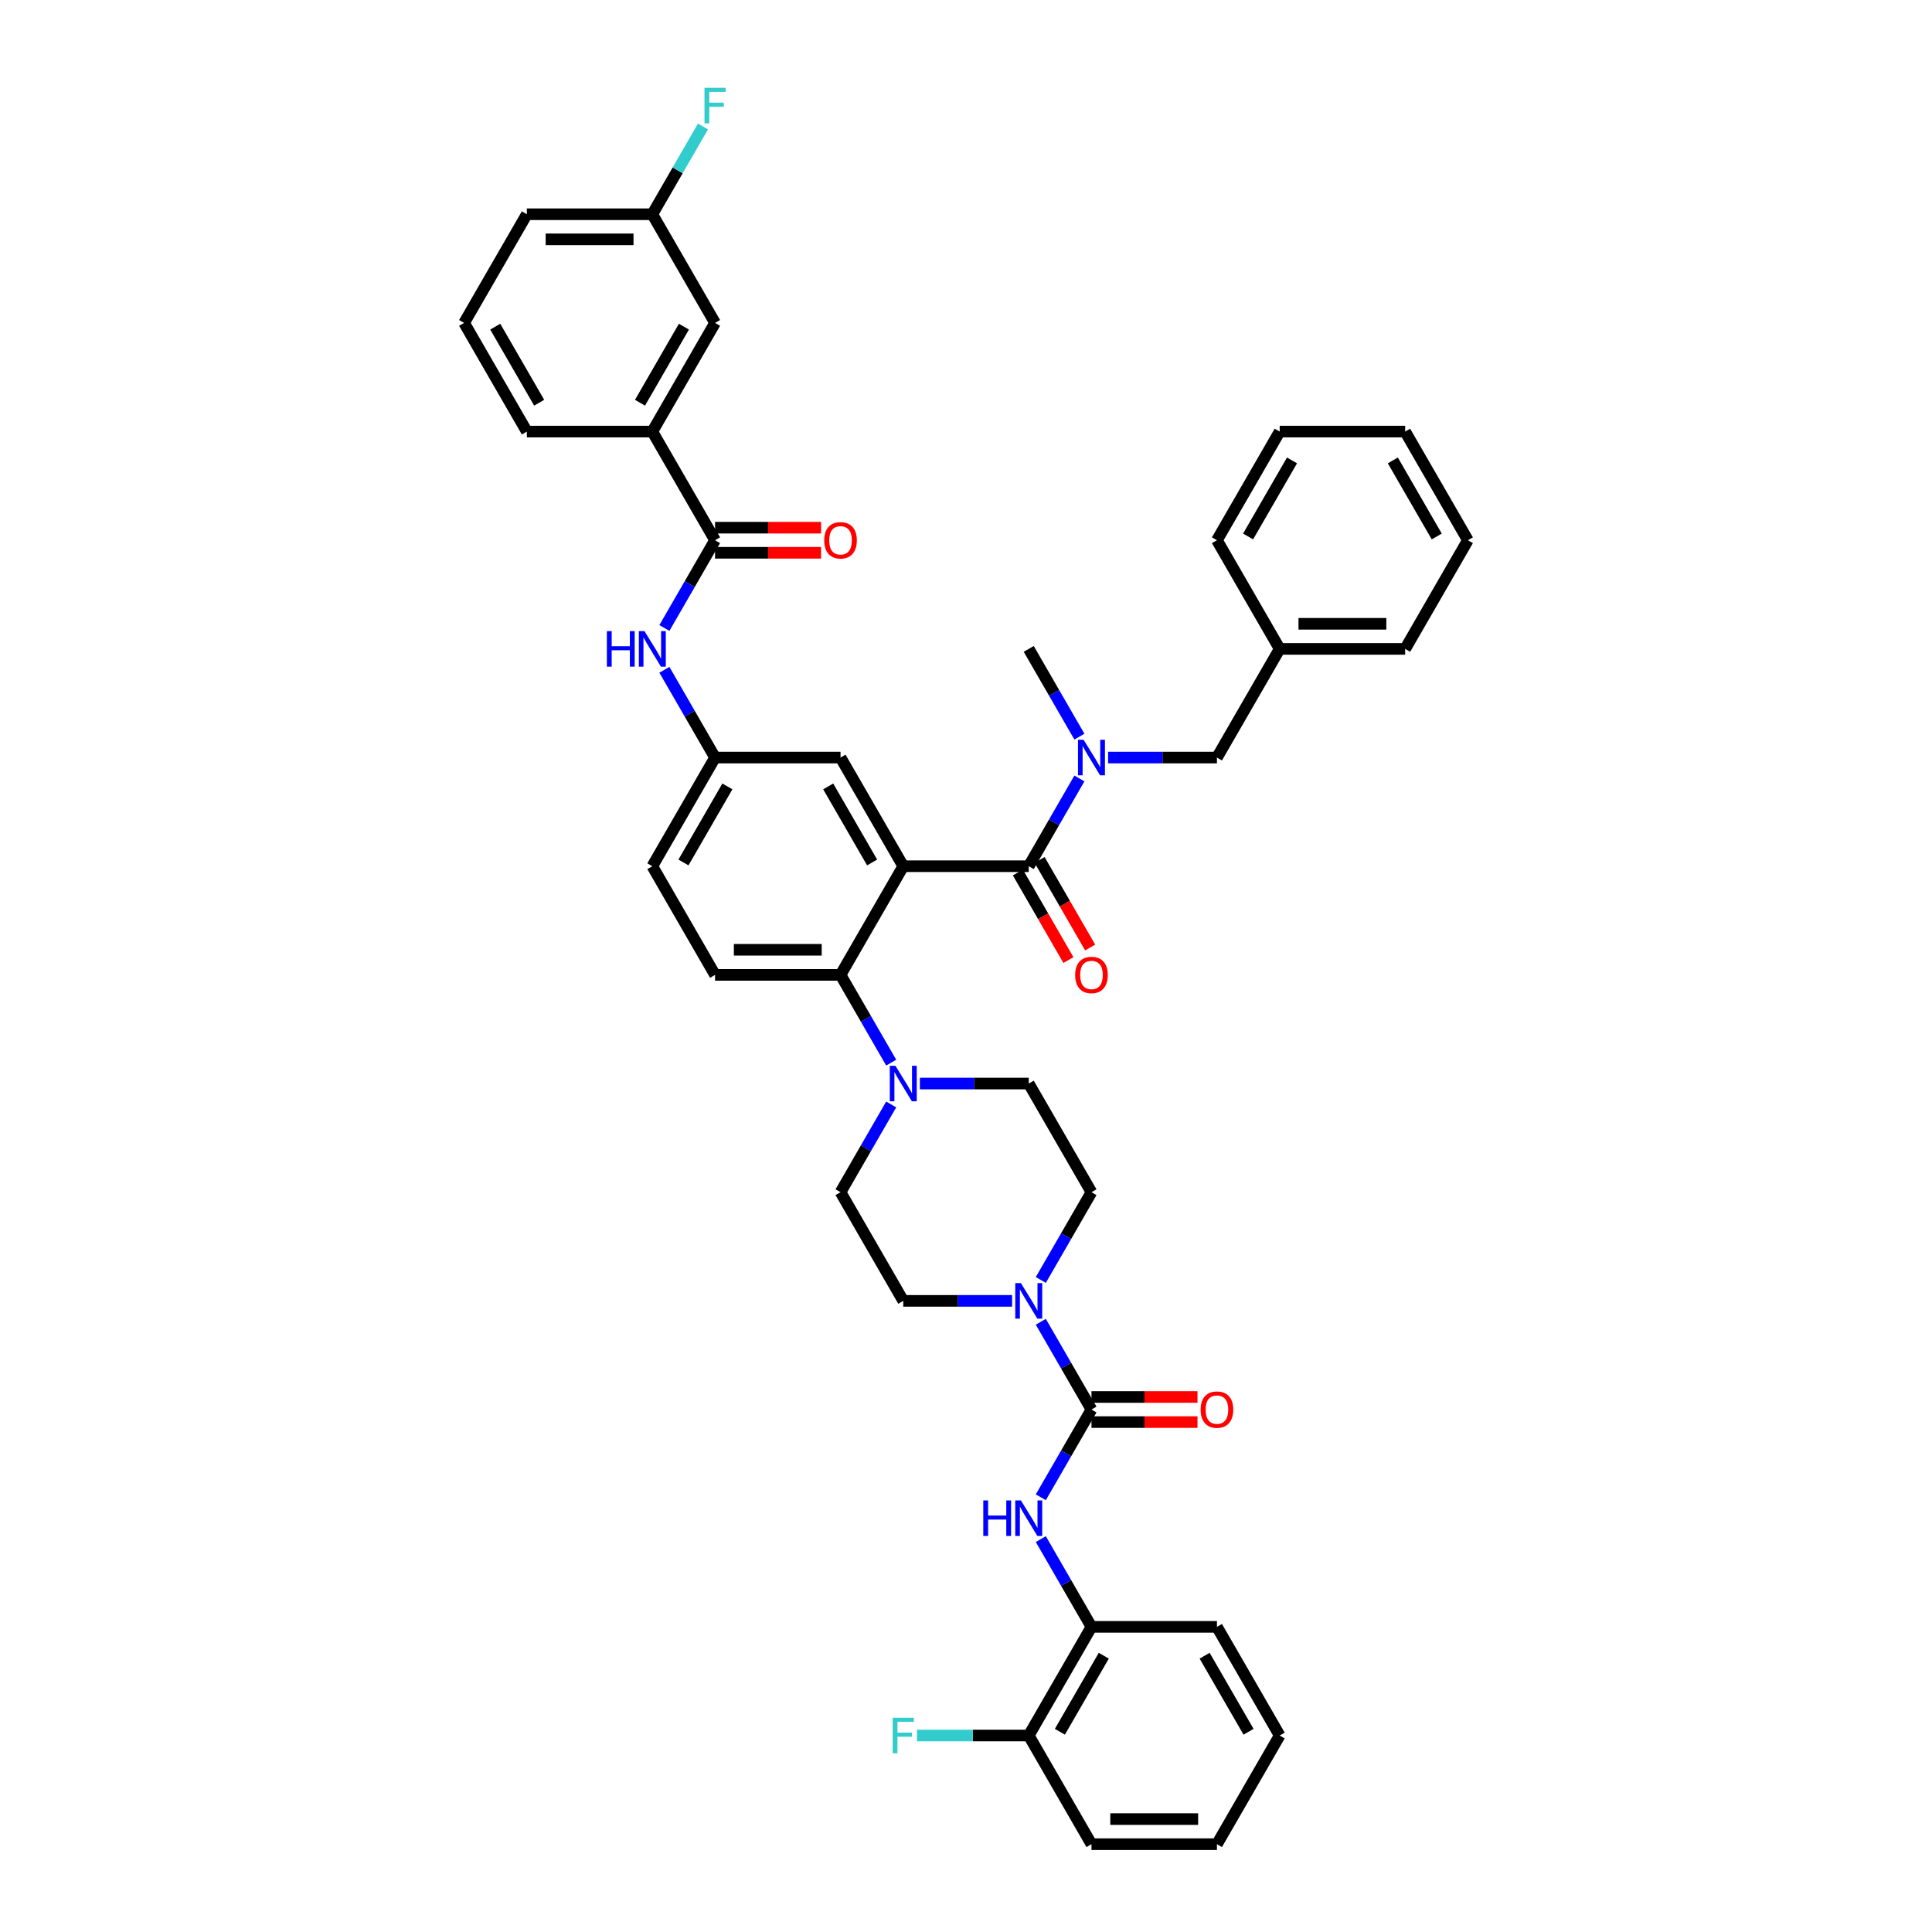 <?xml version='1.0' encoding='iso-8859-1'?>
<svg version='1.1' baseProfile='full'
              xmlns='http://www.w3.org/2000/svg'
                      xmlns:rdkit='http://www.rdkit.org/xml'
                      xmlns:xlink='http://www.w3.org/1999/xlink'
                  xml:space='preserve'
width='1000px' height='1000px' viewBox='0 0 1000 1000'>
<!-- END OF HEADER -->
<rect style='opacity:1.0;fill:#FFFFFF;stroke:none' width='1000' height='1000' x='0' y='0'> </rect>
<path class='bond-0' d='M 424.989,273.13 L 397.55,273.13' style='fill:none;fill-rule:evenodd;stroke:#FF0000;stroke-width:6px;stroke-linecap:butt;stroke-linejoin:miter;stroke-opacity:1' />
<path class='bond-0' d='M 397.55,273.13 L 370.111,273.13' style='fill:none;fill-rule:evenodd;stroke:#000000;stroke-width:6px;stroke-linecap:butt;stroke-linejoin:miter;stroke-opacity:1' />
<path class='bond-0' d='M 424.989,286.119 L 397.55,286.119' style='fill:none;fill-rule:evenodd;stroke:#FF0000;stroke-width:6px;stroke-linecap:butt;stroke-linejoin:miter;stroke-opacity:1' />
<path class='bond-0' d='M 397.55,286.119 L 370.111,286.119' style='fill:none;fill-rule:evenodd;stroke:#000000;stroke-width:6px;stroke-linecap:butt;stroke-linejoin:miter;stroke-opacity:1' />
<path class='bond-1' d='M 370.111,279.624 L 356.999,302.336' style='fill:none;fill-rule:evenodd;stroke:#000000;stroke-width:6px;stroke-linecap:butt;stroke-linejoin:miter;stroke-opacity:1' />
<path class='bond-1' d='M 356.999,302.336 L 343.886,325.048' style='fill:none;fill-rule:evenodd;stroke:#0000FF;stroke-width:6px;stroke-linecap:butt;stroke-linejoin:miter;stroke-opacity:1' />
<path class='bond-2' d='M 370.111,279.624 L 337.639,223.381' style='fill:none;fill-rule:evenodd;stroke:#000000;stroke-width:6px;stroke-linecap:butt;stroke-linejoin:miter;stroke-opacity:1' />
<path class='bond-3' d='M 343.886,346.688 L 356.999,369.399' style='fill:none;fill-rule:evenodd;stroke:#0000FF;stroke-width:6px;stroke-linecap:butt;stroke-linejoin:miter;stroke-opacity:1' />
<path class='bond-3' d='M 356.999,369.399 L 370.111,392.111' style='fill:none;fill-rule:evenodd;stroke:#000000;stroke-width:6px;stroke-linecap:butt;stroke-linejoin:miter;stroke-opacity:1' />
<path class='bond-4' d='M 337.639,223.381 L 370.111,167.138' style='fill:none;fill-rule:evenodd;stroke:#000000;stroke-width:6px;stroke-linecap:butt;stroke-linejoin:miter;stroke-opacity:1' />
<path class='bond-4' d='M 331.261,208.45 L 353.992,169.08' style='fill:none;fill-rule:evenodd;stroke:#000000;stroke-width:6px;stroke-linecap:butt;stroke-linejoin:miter;stroke-opacity:1' />
<path class='bond-5' d='M 337.639,223.381 L 272.695,223.381' style='fill:none;fill-rule:evenodd;stroke:#000000;stroke-width:6px;stroke-linecap:butt;stroke-linejoin:miter;stroke-opacity:1' />
<path class='bond-6' d='M 370.111,167.138 L 337.639,110.894' style='fill:none;fill-rule:evenodd;stroke:#000000;stroke-width:6px;stroke-linecap:butt;stroke-linejoin:miter;stroke-opacity:1' />
<path class='bond-7' d='M 564.944,842.059 L 532.472,898.302' style='fill:none;fill-rule:evenodd;stroke:#000000;stroke-width:6px;stroke-linecap:butt;stroke-linejoin:miter;stroke-opacity:1' />
<path class='bond-7' d='M 571.322,856.99 L 548.592,896.36' style='fill:none;fill-rule:evenodd;stroke:#000000;stroke-width:6px;stroke-linecap:butt;stroke-linejoin:miter;stroke-opacity:1' />
<path class='bond-8' d='M 564.944,842.059 L 629.889,842.059' style='fill:none;fill-rule:evenodd;stroke:#000000;stroke-width:6px;stroke-linecap:butt;stroke-linejoin:miter;stroke-opacity:1' />
<path class='bond-9' d='M 564.944,842.059 L 551.832,819.347' style='fill:none;fill-rule:evenodd;stroke:#000000;stroke-width:6px;stroke-linecap:butt;stroke-linejoin:miter;stroke-opacity:1' />
<path class='bond-9' d='M 551.832,819.347 L 538.719,796.635' style='fill:none;fill-rule:evenodd;stroke:#0000FF;stroke-width:6px;stroke-linecap:butt;stroke-linejoin:miter;stroke-opacity:1' />
<path class='bond-10' d='M 538.719,662.509 L 551.832,639.797' style='fill:none;fill-rule:evenodd;stroke:#0000FF;stroke-width:6px;stroke-linecap:butt;stroke-linejoin:miter;stroke-opacity:1' />
<path class='bond-10' d='M 551.832,639.797 L 564.944,617.085' style='fill:none;fill-rule:evenodd;stroke:#000000;stroke-width:6px;stroke-linecap:butt;stroke-linejoin:miter;stroke-opacity:1' />
<path class='bond-11' d='M 538.719,684.148 L 551.832,706.86' style='fill:none;fill-rule:evenodd;stroke:#0000FF;stroke-width:6px;stroke-linecap:butt;stroke-linejoin:miter;stroke-opacity:1' />
<path class='bond-11' d='M 551.832,706.86 L 564.944,729.572' style='fill:none;fill-rule:evenodd;stroke:#000000;stroke-width:6px;stroke-linecap:butt;stroke-linejoin:miter;stroke-opacity:1' />
<path class='bond-12' d='M 523.874,673.328 L 495.701,673.328' style='fill:none;fill-rule:evenodd;stroke:#0000FF;stroke-width:6px;stroke-linecap:butt;stroke-linejoin:miter;stroke-opacity:1' />
<path class='bond-12' d='M 495.701,673.328 L 467.528,673.328' style='fill:none;fill-rule:evenodd;stroke:#000000;stroke-width:6px;stroke-linecap:butt;stroke-linejoin:miter;stroke-opacity:1' />
<path class='bond-13' d='M 564.944,729.572 L 551.832,752.284' style='fill:none;fill-rule:evenodd;stroke:#000000;stroke-width:6px;stroke-linecap:butt;stroke-linejoin:miter;stroke-opacity:1' />
<path class='bond-13' d='M 551.832,752.284 L 538.719,774.995' style='fill:none;fill-rule:evenodd;stroke:#0000FF;stroke-width:6px;stroke-linecap:butt;stroke-linejoin:miter;stroke-opacity:1' />
<path class='bond-14' d='M 564.944,736.066 L 592.383,736.066' style='fill:none;fill-rule:evenodd;stroke:#000000;stroke-width:6px;stroke-linecap:butt;stroke-linejoin:miter;stroke-opacity:1' />
<path class='bond-14' d='M 592.383,736.066 L 619.822,736.066' style='fill:none;fill-rule:evenodd;stroke:#FF0000;stroke-width:6px;stroke-linecap:butt;stroke-linejoin:miter;stroke-opacity:1' />
<path class='bond-14' d='M 564.944,723.077 L 592.383,723.077' style='fill:none;fill-rule:evenodd;stroke:#000000;stroke-width:6px;stroke-linecap:butt;stroke-linejoin:miter;stroke-opacity:1' />
<path class='bond-14' d='M 592.383,723.077 L 619.822,723.077' style='fill:none;fill-rule:evenodd;stroke:#FF0000;stroke-width:6px;stroke-linecap:butt;stroke-linejoin:miter;stroke-opacity:1' />
<path class='bond-15' d='M 532.472,898.302 L 503.546,898.302' style='fill:none;fill-rule:evenodd;stroke:#000000;stroke-width:6px;stroke-linecap:butt;stroke-linejoin:miter;stroke-opacity:1' />
<path class='bond-15' d='M 503.546,898.302 L 474.62,898.302' style='fill:none;fill-rule:evenodd;stroke:#33CCCC;stroke-width:6px;stroke-linecap:butt;stroke-linejoin:miter;stroke-opacity:1' />
<path class='bond-16' d='M 532.472,898.302 L 564.944,954.545' style='fill:none;fill-rule:evenodd;stroke:#000000;stroke-width:6px;stroke-linecap:butt;stroke-linejoin:miter;stroke-opacity:1' />
<path class='bond-17' d='M 564.944,617.085 L 532.472,560.841' style='fill:none;fill-rule:evenodd;stroke:#000000;stroke-width:6px;stroke-linecap:butt;stroke-linejoin:miter;stroke-opacity:1' />
<path class='bond-18' d='M 476.126,560.841 L 504.299,560.841' style='fill:none;fill-rule:evenodd;stroke:#0000FF;stroke-width:6px;stroke-linecap:butt;stroke-linejoin:miter;stroke-opacity:1' />
<path class='bond-18' d='M 504.299,560.841 L 532.472,560.841' style='fill:none;fill-rule:evenodd;stroke:#000000;stroke-width:6px;stroke-linecap:butt;stroke-linejoin:miter;stroke-opacity:1' />
<path class='bond-19' d='M 461.281,550.022 L 448.168,527.31' style='fill:none;fill-rule:evenodd;stroke:#0000FF;stroke-width:6px;stroke-linecap:butt;stroke-linejoin:miter;stroke-opacity:1' />
<path class='bond-19' d='M 448.168,527.31 L 435.056,504.598' style='fill:none;fill-rule:evenodd;stroke:#000000;stroke-width:6px;stroke-linecap:butt;stroke-linejoin:miter;stroke-opacity:1' />
<path class='bond-20' d='M 461.281,571.661 L 448.168,594.373' style='fill:none;fill-rule:evenodd;stroke:#0000FF;stroke-width:6px;stroke-linecap:butt;stroke-linejoin:miter;stroke-opacity:1' />
<path class='bond-20' d='M 448.168,594.373 L 435.056,617.085' style='fill:none;fill-rule:evenodd;stroke:#000000;stroke-width:6px;stroke-linecap:butt;stroke-linejoin:miter;stroke-opacity:1' />
<path class='bond-21' d='M 526.848,451.602 L 539.931,474.262' style='fill:none;fill-rule:evenodd;stroke:#000000;stroke-width:6px;stroke-linecap:butt;stroke-linejoin:miter;stroke-opacity:1' />
<path class='bond-21' d='M 539.931,474.262 L 553.013,496.922' style='fill:none;fill-rule:evenodd;stroke:#FF0000;stroke-width:6px;stroke-linecap:butt;stroke-linejoin:miter;stroke-opacity:1' />
<path class='bond-21' d='M 538.096,445.107 L 551.179,467.767' style='fill:none;fill-rule:evenodd;stroke:#000000;stroke-width:6px;stroke-linecap:butt;stroke-linejoin:miter;stroke-opacity:1' />
<path class='bond-21' d='M 551.179,467.767 L 564.262,490.427' style='fill:none;fill-rule:evenodd;stroke:#FF0000;stroke-width:6px;stroke-linecap:butt;stroke-linejoin:miter;stroke-opacity:1' />
<path class='bond-22' d='M 532.472,448.355 L 545.585,425.643' style='fill:none;fill-rule:evenodd;stroke:#000000;stroke-width:6px;stroke-linecap:butt;stroke-linejoin:miter;stroke-opacity:1' />
<path class='bond-22' d='M 545.585,425.643 L 558.698,402.931' style='fill:none;fill-rule:evenodd;stroke:#0000FF;stroke-width:6px;stroke-linecap:butt;stroke-linejoin:miter;stroke-opacity:1' />
<path class='bond-23' d='M 532.472,448.355 L 467.528,448.355' style='fill:none;fill-rule:evenodd;stroke:#000000;stroke-width:6px;stroke-linecap:butt;stroke-linejoin:miter;stroke-opacity:1' />
<path class='bond-24' d='M 573.543,392.111 L 601.716,392.111' style='fill:none;fill-rule:evenodd;stroke:#0000FF;stroke-width:6px;stroke-linecap:butt;stroke-linejoin:miter;stroke-opacity:1' />
<path class='bond-24' d='M 601.716,392.111 L 629.889,392.111' style='fill:none;fill-rule:evenodd;stroke:#000000;stroke-width:6px;stroke-linecap:butt;stroke-linejoin:miter;stroke-opacity:1' />
<path class='bond-25' d='M 558.698,381.291 L 545.585,358.58' style='fill:none;fill-rule:evenodd;stroke:#0000FF;stroke-width:6px;stroke-linecap:butt;stroke-linejoin:miter;stroke-opacity:1' />
<path class='bond-25' d='M 545.585,358.58 L 532.472,335.868' style='fill:none;fill-rule:evenodd;stroke:#000000;stroke-width:6px;stroke-linecap:butt;stroke-linejoin:miter;stroke-opacity:1' />
<path class='bond-26' d='M 662.361,223.381 L 629.889,279.624' style='fill:none;fill-rule:evenodd;stroke:#000000;stroke-width:6px;stroke-linecap:butt;stroke-linejoin:miter;stroke-opacity:1' />
<path class='bond-26' d='M 668.739,238.312 L 646.008,277.682' style='fill:none;fill-rule:evenodd;stroke:#000000;stroke-width:6px;stroke-linecap:butt;stroke-linejoin:miter;stroke-opacity:1' />
<path class='bond-27' d='M 662.361,223.381 L 727.305,223.381' style='fill:none;fill-rule:evenodd;stroke:#000000;stroke-width:6px;stroke-linecap:butt;stroke-linejoin:miter;stroke-opacity:1' />
<path class='bond-28' d='M 727.305,223.381 L 759.777,279.624' style='fill:none;fill-rule:evenodd;stroke:#000000;stroke-width:6px;stroke-linecap:butt;stroke-linejoin:miter;stroke-opacity:1' />
<path class='bond-28' d='M 720.927,238.312 L 743.658,277.682' style='fill:none;fill-rule:evenodd;stroke:#000000;stroke-width:6px;stroke-linecap:butt;stroke-linejoin:miter;stroke-opacity:1' />
<path class='bond-29' d='M 467.528,448.355 L 435.056,392.111' style='fill:none;fill-rule:evenodd;stroke:#000000;stroke-width:6px;stroke-linecap:butt;stroke-linejoin:miter;stroke-opacity:1' />
<path class='bond-29' d='M 451.408,446.413 L 428.678,407.042' style='fill:none;fill-rule:evenodd;stroke:#000000;stroke-width:6px;stroke-linecap:butt;stroke-linejoin:miter;stroke-opacity:1' />
<path class='bond-30' d='M 467.528,448.355 L 435.056,504.598' style='fill:none;fill-rule:evenodd;stroke:#000000;stroke-width:6px;stroke-linecap:butt;stroke-linejoin:miter;stroke-opacity:1' />
<path class='bond-31' d='M 435.056,392.111 L 370.111,392.111' style='fill:none;fill-rule:evenodd;stroke:#000000;stroke-width:6px;stroke-linecap:butt;stroke-linejoin:miter;stroke-opacity:1' />
<path class='bond-32' d='M 435.056,504.598 L 370.111,504.598' style='fill:none;fill-rule:evenodd;stroke:#000000;stroke-width:6px;stroke-linecap:butt;stroke-linejoin:miter;stroke-opacity:1' />
<path class='bond-32' d='M 425.314,491.609 L 379.853,491.609' style='fill:none;fill-rule:evenodd;stroke:#000000;stroke-width:6px;stroke-linecap:butt;stroke-linejoin:miter;stroke-opacity:1' />
<path class='bond-33' d='M 370.111,392.111 L 337.639,448.355' style='fill:none;fill-rule:evenodd;stroke:#000000;stroke-width:6px;stroke-linecap:butt;stroke-linejoin:miter;stroke-opacity:1' />
<path class='bond-33' d='M 376.489,407.042 L 353.759,446.413' style='fill:none;fill-rule:evenodd;stroke:#000000;stroke-width:6px;stroke-linecap:butt;stroke-linejoin:miter;stroke-opacity:1' />
<path class='bond-34' d='M 370.111,504.598 L 337.639,448.355' style='fill:none;fill-rule:evenodd;stroke:#000000;stroke-width:6px;stroke-linecap:butt;stroke-linejoin:miter;stroke-opacity:1' />
<path class='bond-35' d='M 759.777,279.624 L 727.305,335.868' style='fill:none;fill-rule:evenodd;stroke:#000000;stroke-width:6px;stroke-linecap:butt;stroke-linejoin:miter;stroke-opacity:1' />
<path class='bond-36' d='M 727.305,335.868 L 662.361,335.868' style='fill:none;fill-rule:evenodd;stroke:#000000;stroke-width:6px;stroke-linecap:butt;stroke-linejoin:miter;stroke-opacity:1' />
<path class='bond-36' d='M 717.563,322.879 L 672.102,322.879' style='fill:none;fill-rule:evenodd;stroke:#000000;stroke-width:6px;stroke-linecap:butt;stroke-linejoin:miter;stroke-opacity:1' />
<path class='bond-37' d='M 662.361,335.868 L 629.889,279.624' style='fill:none;fill-rule:evenodd;stroke:#000000;stroke-width:6px;stroke-linecap:butt;stroke-linejoin:miter;stroke-opacity:1' />
<path class='bond-38' d='M 662.361,335.868 L 629.889,392.111' style='fill:none;fill-rule:evenodd;stroke:#000000;stroke-width:6px;stroke-linecap:butt;stroke-linejoin:miter;stroke-opacity:1' />
<path class='bond-39' d='M 435.056,617.085 L 467.528,673.328' style='fill:none;fill-rule:evenodd;stroke:#000000;stroke-width:6px;stroke-linecap:butt;stroke-linejoin:miter;stroke-opacity:1' />
<path class='bond-40' d='M 629.889,842.059 L 662.361,898.302' style='fill:none;fill-rule:evenodd;stroke:#000000;stroke-width:6px;stroke-linecap:butt;stroke-linejoin:miter;stroke-opacity:1' />
<path class='bond-40' d='M 623.511,856.99 L 646.241,896.36' style='fill:none;fill-rule:evenodd;stroke:#000000;stroke-width:6px;stroke-linecap:butt;stroke-linejoin:miter;stroke-opacity:1' />
<path class='bond-41' d='M 564.944,954.545 L 629.889,954.545' style='fill:none;fill-rule:evenodd;stroke:#000000;stroke-width:6px;stroke-linecap:butt;stroke-linejoin:miter;stroke-opacity:1' />
<path class='bond-41' d='M 574.686,941.557 L 620.147,941.557' style='fill:none;fill-rule:evenodd;stroke:#000000;stroke-width:6px;stroke-linecap:butt;stroke-linejoin:miter;stroke-opacity:1' />
<path class='bond-42' d='M 629.889,954.545 L 662.361,898.302' style='fill:none;fill-rule:evenodd;stroke:#000000;stroke-width:6px;stroke-linecap:butt;stroke-linejoin:miter;stroke-opacity:1' />
<path class='bond-43' d='M 337.639,110.894 L 350.752,88.182' style='fill:none;fill-rule:evenodd;stroke:#000000;stroke-width:6px;stroke-linecap:butt;stroke-linejoin:miter;stroke-opacity:1' />
<path class='bond-43' d='M 350.752,88.182 L 363.865,65.47' style='fill:none;fill-rule:evenodd;stroke:#33CCCC;stroke-width:6px;stroke-linecap:butt;stroke-linejoin:miter;stroke-opacity:1' />
<path class='bond-44' d='M 337.639,110.894 L 272.695,110.894' style='fill:none;fill-rule:evenodd;stroke:#000000;stroke-width:6px;stroke-linecap:butt;stroke-linejoin:miter;stroke-opacity:1' />
<path class='bond-44' d='M 327.898,123.883 L 282.437,123.883' style='fill:none;fill-rule:evenodd;stroke:#000000;stroke-width:6px;stroke-linecap:butt;stroke-linejoin:miter;stroke-opacity:1' />
<path class='bond-45' d='M 272.695,223.381 L 240.223,167.138' style='fill:none;fill-rule:evenodd;stroke:#000000;stroke-width:6px;stroke-linecap:butt;stroke-linejoin:miter;stroke-opacity:1' />
<path class='bond-45' d='M 279.073,208.45 L 256.342,169.08' style='fill:none;fill-rule:evenodd;stroke:#000000;stroke-width:6px;stroke-linecap:butt;stroke-linejoin:miter;stroke-opacity:1' />
<path class='bond-46' d='M 240.223,167.138 L 272.695,110.894' style='fill:none;fill-rule:evenodd;stroke:#000000;stroke-width:6px;stroke-linecap:butt;stroke-linejoin:miter;stroke-opacity:1' />
<path  class='atom-0' d='M 426.613 279.676
Q 426.613 275.26, 428.795 272.792
Q 430.977 270.324, 435.056 270.324
Q 439.134 270.324, 441.316 272.792
Q 443.498 275.26, 443.498 279.676
Q 443.498 284.144, 441.29 286.69
Q 439.082 289.21, 435.056 289.21
Q 431.003 289.21, 428.795 286.69
Q 426.613 284.17, 426.613 279.676
M 435.056 287.132
Q 437.861 287.132, 439.368 285.262
Q 440.901 283.365, 440.901 279.676
Q 440.901 276.065, 439.368 274.247
Q 437.861 272.403, 435.056 272.403
Q 432.25 272.403, 430.717 274.221
Q 429.211 276.039, 429.211 279.676
Q 429.211 283.391, 430.717 285.262
Q 432.25 287.132, 435.056 287.132
' fill='#FF0000'/>
<path  class='atom-2' d='M 314.116 326.672
L 316.61 326.672
L 316.61 334.491
L 326.014 334.491
L 326.014 326.672
L 328.508 326.672
L 328.508 345.064
L 326.014 345.064
L 326.014 336.569
L 316.61 336.569
L 316.61 345.064
L 314.116 345.064
L 314.116 326.672
' fill='#0000FF'/>
<path  class='atom-2' d='M 333.574 326.672
L 339.601 336.413
Q 340.198 337.374, 341.159 339.115
Q 342.12 340.856, 342.172 340.959
L 342.172 326.672
L 344.614 326.672
L 344.614 345.064
L 342.094 345.064
L 335.626 334.413
Q 334.873 333.166, 334.067 331.737
Q 333.288 330.309, 333.054 329.867
L 333.054 345.064
L 330.664 345.064
L 330.664 326.672
L 333.574 326.672
' fill='#0000FF'/>
<path  class='atom-6' d='M 528.407 664.132
L 534.433 673.874
Q 535.031 674.835, 535.992 676.576
Q 536.953 678.316, 537.005 678.42
L 537.005 664.132
L 539.447 664.132
L 539.447 682.524
L 536.927 682.524
L 530.459 671.874
Q 529.706 670.627, 528.9 669.198
Q 528.121 667.769, 527.887 667.327
L 527.887 682.524
L 525.497 682.524
L 525.497 664.132
L 528.407 664.132
' fill='#0000FF'/>
<path  class='atom-8' d='M 508.949 776.619
L 511.443 776.619
L 511.443 784.438
L 520.847 784.438
L 520.847 776.619
L 523.341 776.619
L 523.341 795.011
L 520.847 795.011
L 520.847 786.517
L 511.443 786.517
L 511.443 795.011
L 508.949 795.011
L 508.949 776.619
' fill='#0000FF'/>
<path  class='atom-8' d='M 528.407 776.619
L 534.433 786.361
Q 535.031 787.322, 535.992 789.062
Q 536.953 790.803, 537.005 790.907
L 537.005 776.619
L 539.447 776.619
L 539.447 795.011
L 536.927 795.011
L 530.459 784.36
Q 529.706 783.113, 528.9 781.685
Q 528.121 780.256, 527.887 779.814
L 527.887 795.011
L 525.497 795.011
L 525.497 776.619
L 528.407 776.619
' fill='#0000FF'/>
<path  class='atom-9' d='M 621.446 729.624
Q 621.446 725.207, 623.628 722.74
Q 625.81 720.272, 629.889 720.272
Q 633.967 720.272, 636.149 722.74
Q 638.331 725.207, 638.331 729.624
Q 638.331 734.092, 636.123 736.638
Q 633.915 739.158, 629.889 739.158
Q 625.836 739.158, 623.628 736.638
Q 621.446 734.118, 621.446 729.624
M 629.889 737.079
Q 632.694 737.079, 634.201 735.209
Q 635.734 733.313, 635.734 729.624
Q 635.734 726.013, 634.201 724.194
Q 632.694 722.35, 629.889 722.35
Q 627.083 722.35, 625.55 724.168
Q 624.044 725.987, 624.044 729.624
Q 624.044 733.339, 625.55 735.209
Q 627.083 737.079, 629.889 737.079
' fill='#FF0000'/>
<path  class='atom-11' d='M 462.06 889.106
L 472.996 889.106
L 472.996 891.21
L 464.527 891.21
L 464.527 896.795
L 472.061 896.795
L 472.061 898.925
L 464.527 898.925
L 464.527 907.498
L 462.06 907.498
L 462.06 889.106
' fill='#33CCCC'/>
<path  class='atom-13' d='M 463.462 551.645
L 469.489 561.387
Q 470.087 562.348, 471.048 564.089
Q 472.009 565.829, 472.061 565.933
L 472.061 551.645
L 474.503 551.645
L 474.503 570.038
L 471.983 570.038
L 465.515 559.387
Q 464.761 558.14, 463.956 556.711
Q 463.177 555.282, 462.943 554.841
L 462.943 570.038
L 460.553 570.038
L 460.553 551.645
L 463.462 551.645
' fill='#0000FF'/>
<path  class='atom-16' d='M 556.502 504.65
Q 556.502 500.234, 558.684 497.766
Q 560.866 495.298, 564.944 495.298
Q 569.023 495.298, 571.205 497.766
Q 573.387 500.234, 573.387 504.65
Q 573.387 509.118, 571.179 511.664
Q 568.971 514.184, 564.944 514.184
Q 560.892 514.184, 558.684 511.664
Q 556.502 509.144, 556.502 504.65
M 564.944 512.106
Q 567.75 512.106, 569.257 510.235
Q 570.789 508.339, 570.789 504.65
Q 570.789 501.039, 569.257 499.221
Q 567.75 497.376, 564.944 497.376
Q 562.139 497.376, 560.606 499.195
Q 559.099 501.013, 559.099 504.65
Q 559.099 508.365, 560.606 510.235
Q 562.139 512.106, 564.944 512.106
' fill='#FF0000'/>
<path  class='atom-17' d='M 560.879 382.915
L 566.906 392.657
Q 567.503 393.618, 568.464 395.358
Q 569.425 397.099, 569.477 397.203
L 569.477 382.915
L 571.919 382.915
L 571.919 401.307
L 569.399 401.307
L 562.931 390.656
Q 562.178 389.41, 561.372 387.981
Q 560.593 386.552, 560.359 386.11
L 560.359 401.307
L 557.969 401.307
L 557.969 382.915
L 560.879 382.915
' fill='#0000FF'/>
<path  class='atom-39' d='M 364.643 45.455
L 375.58 45.455
L 375.58 47.559
L 367.111 47.559
L 367.111 53.144
L 374.644 53.144
L 374.644 55.274
L 367.111 55.274
L 367.111 63.847
L 364.643 63.847
L 364.643 45.455
' fill='#33CCCC'/>
</svg>
